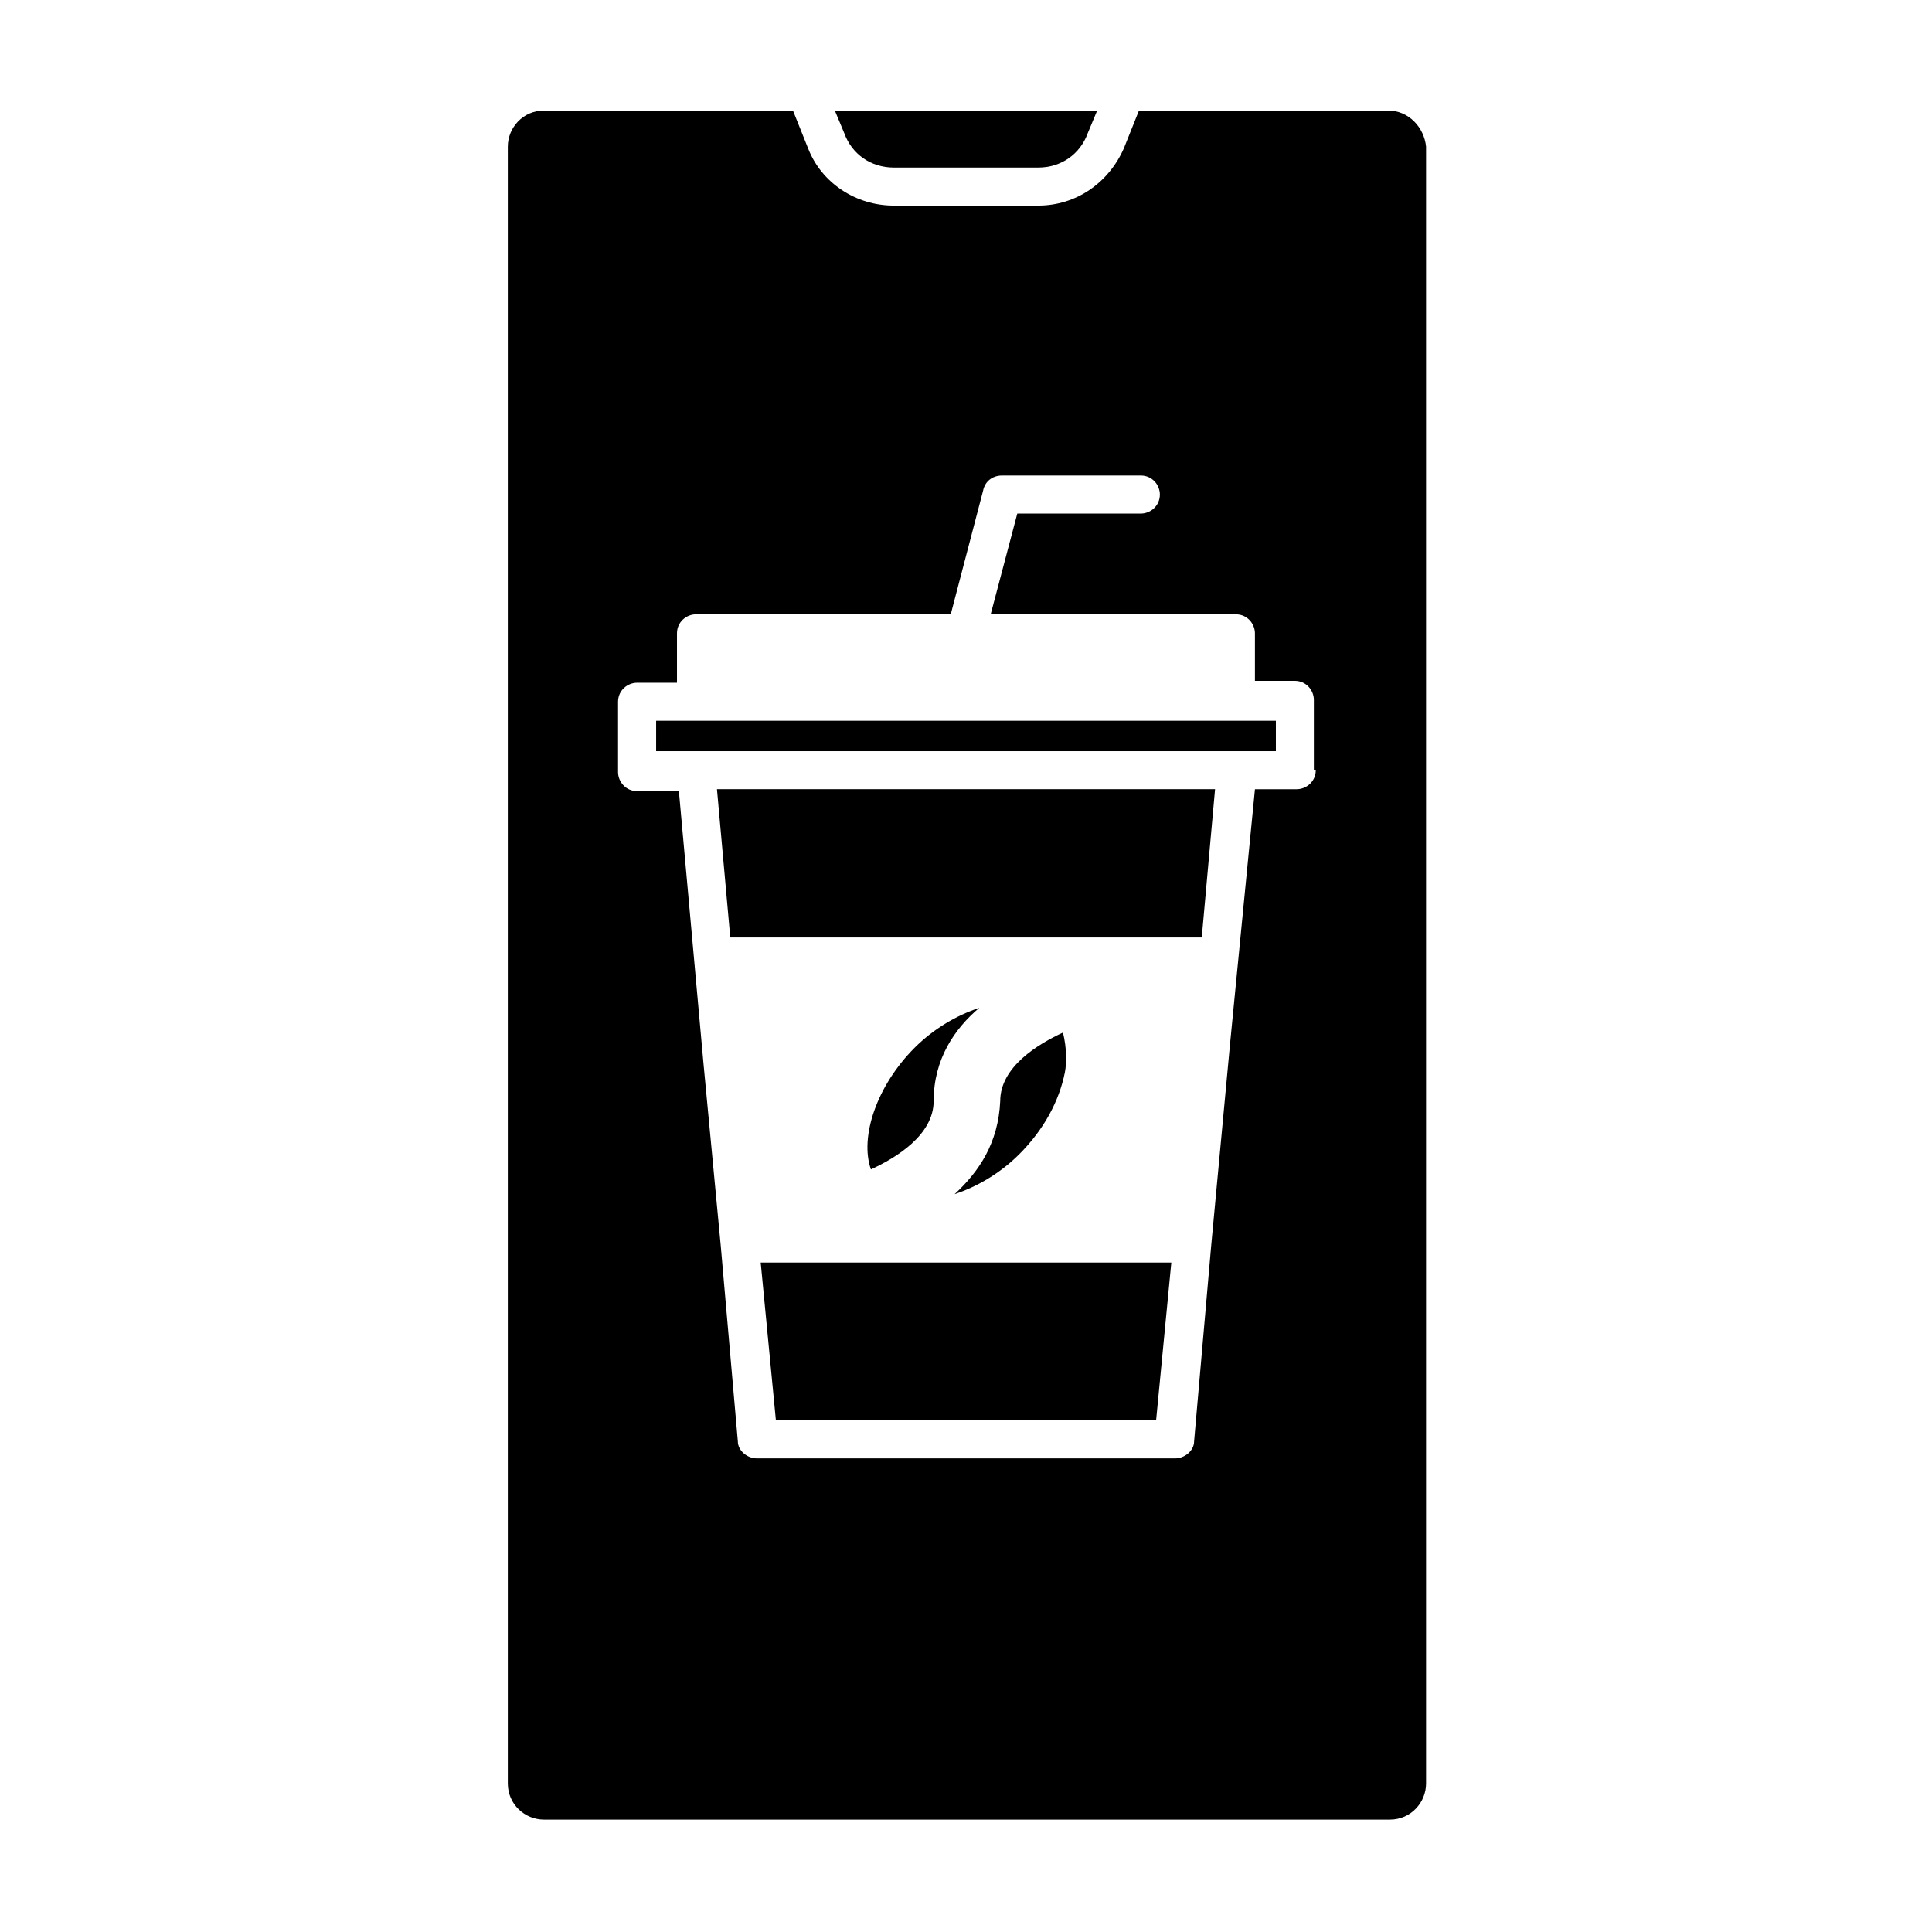 <?xml version="1.0" encoding="UTF-8"?>
<!-- Uploaded to: ICON Repo, www.svgrepo.com, Generator: ICON Repo Mixer Tools -->
<svg fill="#000000" width="800px" height="800px" version="1.1" viewBox="144 144 512 512" xmlns="http://www.w3.org/2000/svg">
 <g>
  <path d="m396.98 460.46c6.047-2.016 12.09-5.543 17.129-10.578 6.551-6.551 10.578-14.105 12.09-21.664 0.504-2.519 0.504-6.551-0.504-10.578-6.551 3.023-16.625 9.07-16.625 18.137-0.504 11.078-5.543 18.637-12.09 24.684z"/>
  <path d="m349.62 520.41h100.76l4.031-41.816h-108.82z"/>
  <path d="m380.86 188.4h38.289c6.043 0 11.082-3.527 13.098-9.07l2.519-6.043h-69.527l2.519 6.047c2.016 5.539 7.055 9.066 13.102 9.066z"/>
  <path d="m391.43 435.77c0-11.082 5.543-19.145 12.09-24.688-6.047 2.016-12.09 5.543-17.129 10.578-10.078 10.078-14.609 23.68-11.586 32.242 6.551-3.019 16.625-9.066 16.625-18.133z"/>
  <path d="m328.46 335.01h-10.578v8.059h164.24v-8.059z"/>
  <path d="m337.53 392.44h124.95l3.523-39.297h-132z"/>
  <path d="m511.84 173.29h-66l-4.031 10.078c-4.031 9.07-12.594 15.113-22.672 15.113h-38.289c-10.078 0-19.145-6.047-22.672-15.113l-4.031-10.078h-65.996c-5.543 0-9.574 4.535-9.574 9.574v433.78c0 5.543 4.535 9.574 9.574 9.574h224.2c5.543 0 9.574-4.535 9.574-9.574v-433.79c-0.504-5.035-4.535-9.57-10.078-9.57zm-19.145 174.82c0 3.023-2.519 5.039-5.039 5.039h-11.082l-6.551 67.008-5.039 53.906-4.531 51.891c0 2.519-2.519 4.535-5.039 4.535h-110.84c-2.519 0-5.039-2.016-5.039-4.535l-4.535-51.891-4.535-47.863-6.551-72.547h-11.082c-3.023 0-5.039-2.519-5.039-5.039v-18.641c0-3.023 2.519-5.039 5.039-5.039h10.578v-13.098c0-3.023 2.519-5.039 5.039-5.039h67.512l8.566-32.746c0.504-2.519 2.519-4.031 5.039-4.031h36.777c3.023 0 5.039 2.519 5.039 5.039 0 3.023-2.519 5.039-5.039 5.039h-32.746l-7.055 26.703h64.992c3.023 0 5.039 2.519 5.039 5.039v12.59h10.578c3.023 0 5.039 2.519 5.039 5.039v18.641z"/>
 </g>
</svg>